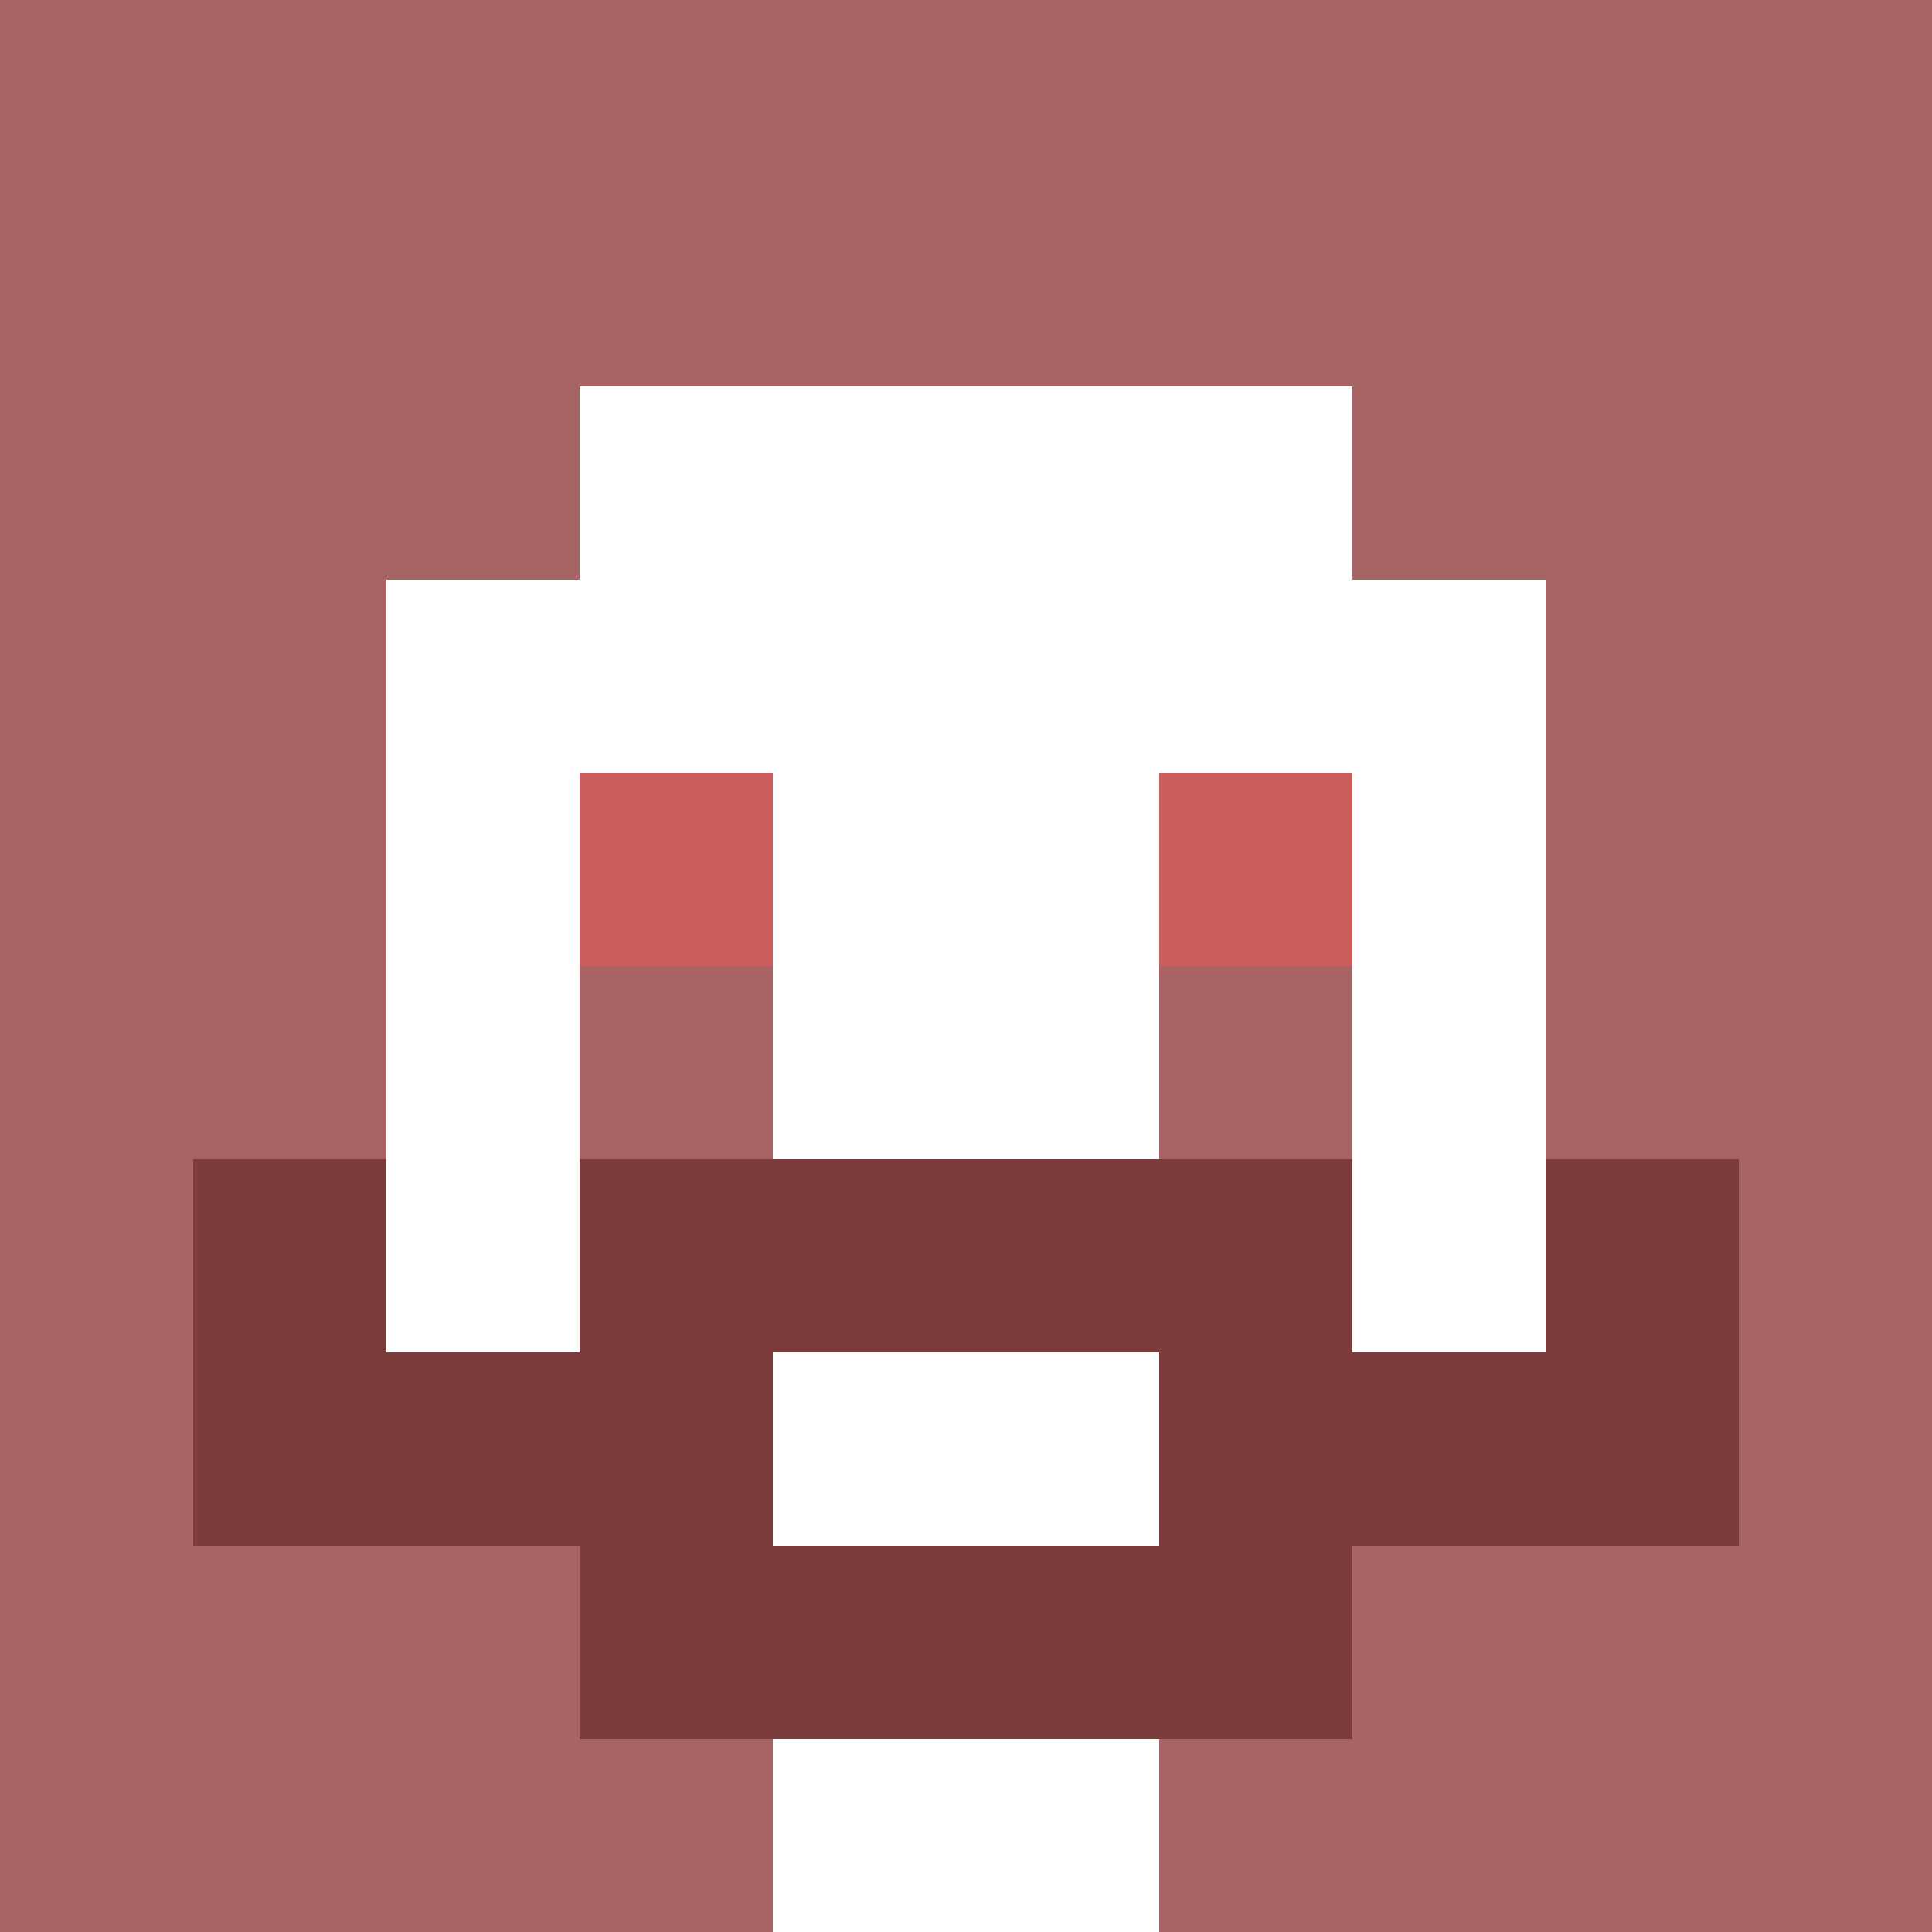 <svg xmlns="http://www.w3.org/2000/svg" version="1.1" width="600" height="600" viewBox="0 0 966 966">
<title>'goose-pfp-classic' by Dmitri Cherniak</title>
<desc>The Goose Is Loose (Red Edition)</desc>
<rect width="100%" height="100%" fill="#7272cc"/>
<g>
  <g id="0-0">
    <rect x="0" y="0" height="966" width="966" fill="#A86464"/>
    
    <g>
      <rect id="0-0-3-2-4-7" x="289.8" y="193.2" width="386.4" height="676.2" fill="#FFFFFF"/>
      <rect id="0-0-2-3-6-5" x="193.2" y="289.8" width="579.6" height="483" fill="#FFFFFF"/>
      <rect id="0-0-4-8-2-2" x="386.4" y="772.8" width="193.2" height="193.2" fill="#FFFFFF"/>
      <rect id="0-0-1-6-8-1" x="96.6" y="579.6" width="772.8" height="96.6" fill="#FFFFFF"/>
      <rect id="0-0-1-7-8-1" x="96.6" y="676.2" width="772.8" height="96.6" fill="#7D3C3C"/>
      <rect id="0-0-3-6-4-3" x="289.8" y="579.6" width="386.4" height="289.8" fill="#7D3C3C"/>
      <rect id="0-0-4-7-2-1" x="386.4" y="676.2" width="193.2" height="96.6" fill="#FFFFFF"/>
      <rect id="0-0-1-6-1-2" x="96.6" y="579.6" width="96.6" height="193.2" fill="#7D3C3C"/>
      <rect id="0-0-8-6-1-2" x="772.8" y="579.6" width="96.6" height="193.2" fill="#7D3C3C"/>
      <rect id="0-0-3-4-1-1" x="289.8" y="386.4" width="96.6" height="96.6" fill="#CD5C5C"/>
      <rect id="0-0-6-4-1-1" x="579.6" y="386.4" width="96.6" height="96.6" fill="#CD5C5C"/>
      <rect id="0-0-3-5-1-1" x="289.8" y="483" width="96.6" height="96.6" fill="#A86464"/>
      <rect id="0-0-6-5-1-1" x="579.6" y="483" width="96.6" height="96.6" fill="#A86464"/>
      </g>
  </g>
</g>
</svg>